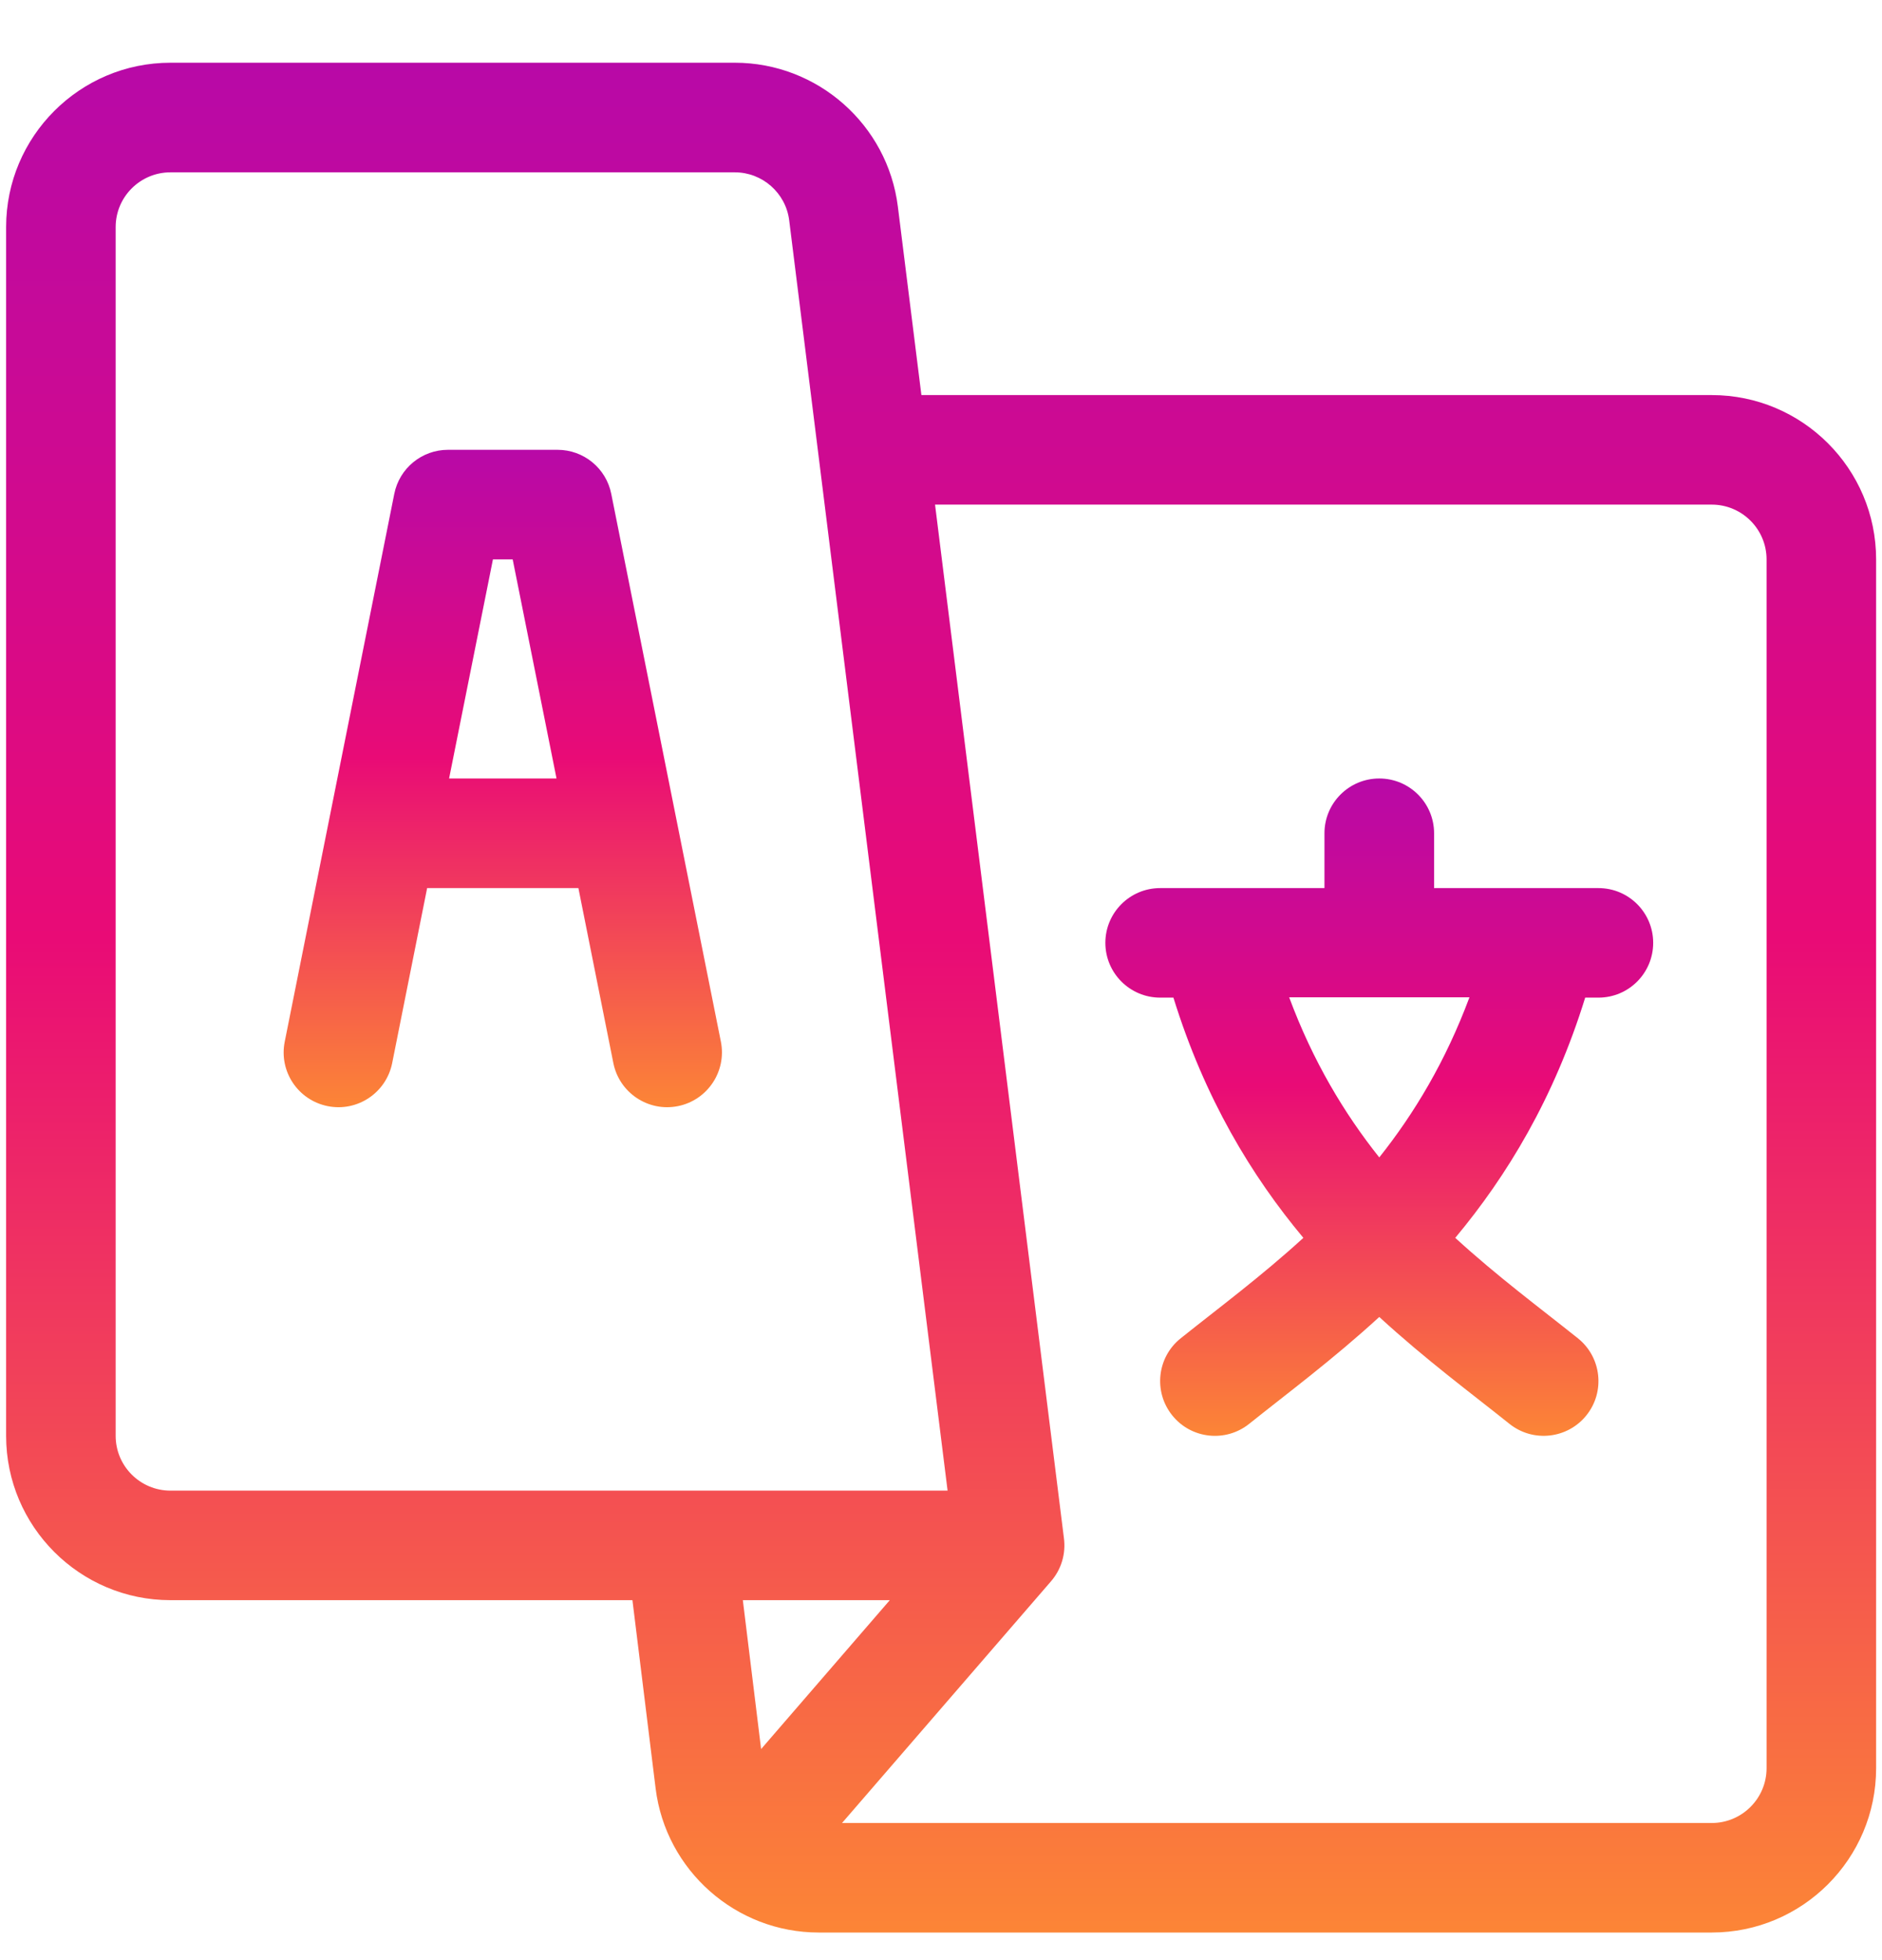 <svg width="24" height="25" viewBox="0 0 24 25" fill="none" xmlns="http://www.w3.org/2000/svg">
<path d="M9.193 13.286C9.154 13.094 7.837 6.508 7.795 6.299C7.73 5.972 7.443 5.737 7.11 5.737H5.713C5.38 5.737 5.093 5.972 5.028 6.299C4.986 6.511 3.667 13.104 3.631 13.286C3.555 13.664 3.8 14.032 4.179 14.108C4.557 14.184 4.925 13.938 5.001 13.56L5.447 11.327H7.376L7.822 13.56C7.898 13.938 8.267 14.184 8.645 14.108C9.023 14.032 9.268 13.664 9.193 13.286ZM5.727 9.929L6.286 7.135H6.538L7.097 9.929H5.727Z" fill="url(#paint0_linear_96_102)"/>
<path d="M20.384 11.327H18.288V10.628C18.288 10.242 17.975 9.929 17.589 9.929C17.203 9.929 16.89 10.242 16.89 10.628V11.327H14.795C14.409 11.327 14.096 11.64 14.096 12.025C14.096 12.411 14.409 12.724 14.795 12.724H14.964C15.362 14.01 15.961 14.998 16.621 15.788C16.084 16.279 15.541 16.682 15.057 17.069C14.755 17.31 14.707 17.75 14.948 18.051C15.189 18.353 15.629 18.401 15.93 18.16C16.416 17.771 16.999 17.338 17.589 16.797C18.179 17.339 18.764 17.772 19.249 18.16C19.55 18.401 19.99 18.352 20.231 18.051C20.472 17.75 20.423 17.31 20.122 17.069C19.639 16.683 19.095 16.28 18.558 15.788C19.217 14.998 19.817 14.01 20.215 12.724H20.384C20.77 12.724 21.082 12.411 21.082 12.025C21.082 11.64 20.77 11.327 20.384 11.327ZM17.589 14.762C17.143 14.202 16.742 13.534 16.44 12.72H18.739C18.436 13.534 18.035 14.202 17.589 14.762Z" fill="url(#paint1_linear_96_102)"/>
<path d="M21.829 5.039H11.75L11.45 2.636C11.32 1.59 10.425 0.8 9.371 0.8H2.174C1.018 0.8 0.078 1.741 0.078 2.896V18.313C0.078 19.469 1.018 20.409 2.174 20.409H8.065L8.361 22.812C8.491 23.857 9.385 24.648 10.44 24.648H21.829C22.985 24.648 23.925 23.708 23.925 22.552V7.135C23.925 5.979 22.985 5.039 21.829 5.039ZM2.174 19.012C1.788 19.012 1.475 18.699 1.475 18.313V2.896C1.475 2.511 1.788 2.198 2.174 2.198H9.371C9.722 2.198 10.02 2.461 10.064 2.809C10.165 3.621 11.983 18.206 12.084 19.012H2.174ZM9.706 22.308L9.473 20.409H11.347L9.706 22.308ZM22.528 22.552C22.528 22.937 22.215 23.251 21.829 23.251H10.738L13.398 20.174C13.534 20.02 13.595 19.817 13.567 19.614L11.924 6.436H21.829C22.215 6.436 22.528 6.75 22.528 7.135V22.552Z" fill="url(#paint2_linear_96_102)"/>
<defs>
<linearGradient id="paint0_linear_96_102" x1="6.412" y1="5.737" x2="6.412" y2="14.121" gradientUnits="userSpaceOnUse">
<stop stop-color="#B809A7"/>
<stop offset="0.469" stop-color="#E90B76"/>
<stop offset="1" stop-color="#FC8536"/>
</linearGradient>
<linearGradient id="paint1_linear_96_102" x1="17.589" y1="9.929" x2="17.589" y2="18.313" gradientUnits="userSpaceOnUse">
<stop stop-color="#B809A7"/>
<stop offset="0.469" stop-color="#E90B76"/>
<stop offset="1" stop-color="#FC8536"/>
</linearGradient>
<linearGradient id="paint2_linear_96_102" x1="12.002" y1="0.8" x2="12.002" y2="24.648" gradientUnits="userSpaceOnUse">
<stop stop-color="#B809A7"/>
<stop offset="0.469" stop-color="#E90B76"/>
<stop offset="1" stop-color="#FC8536"/>
</linearGradient>
</defs>
</svg>
